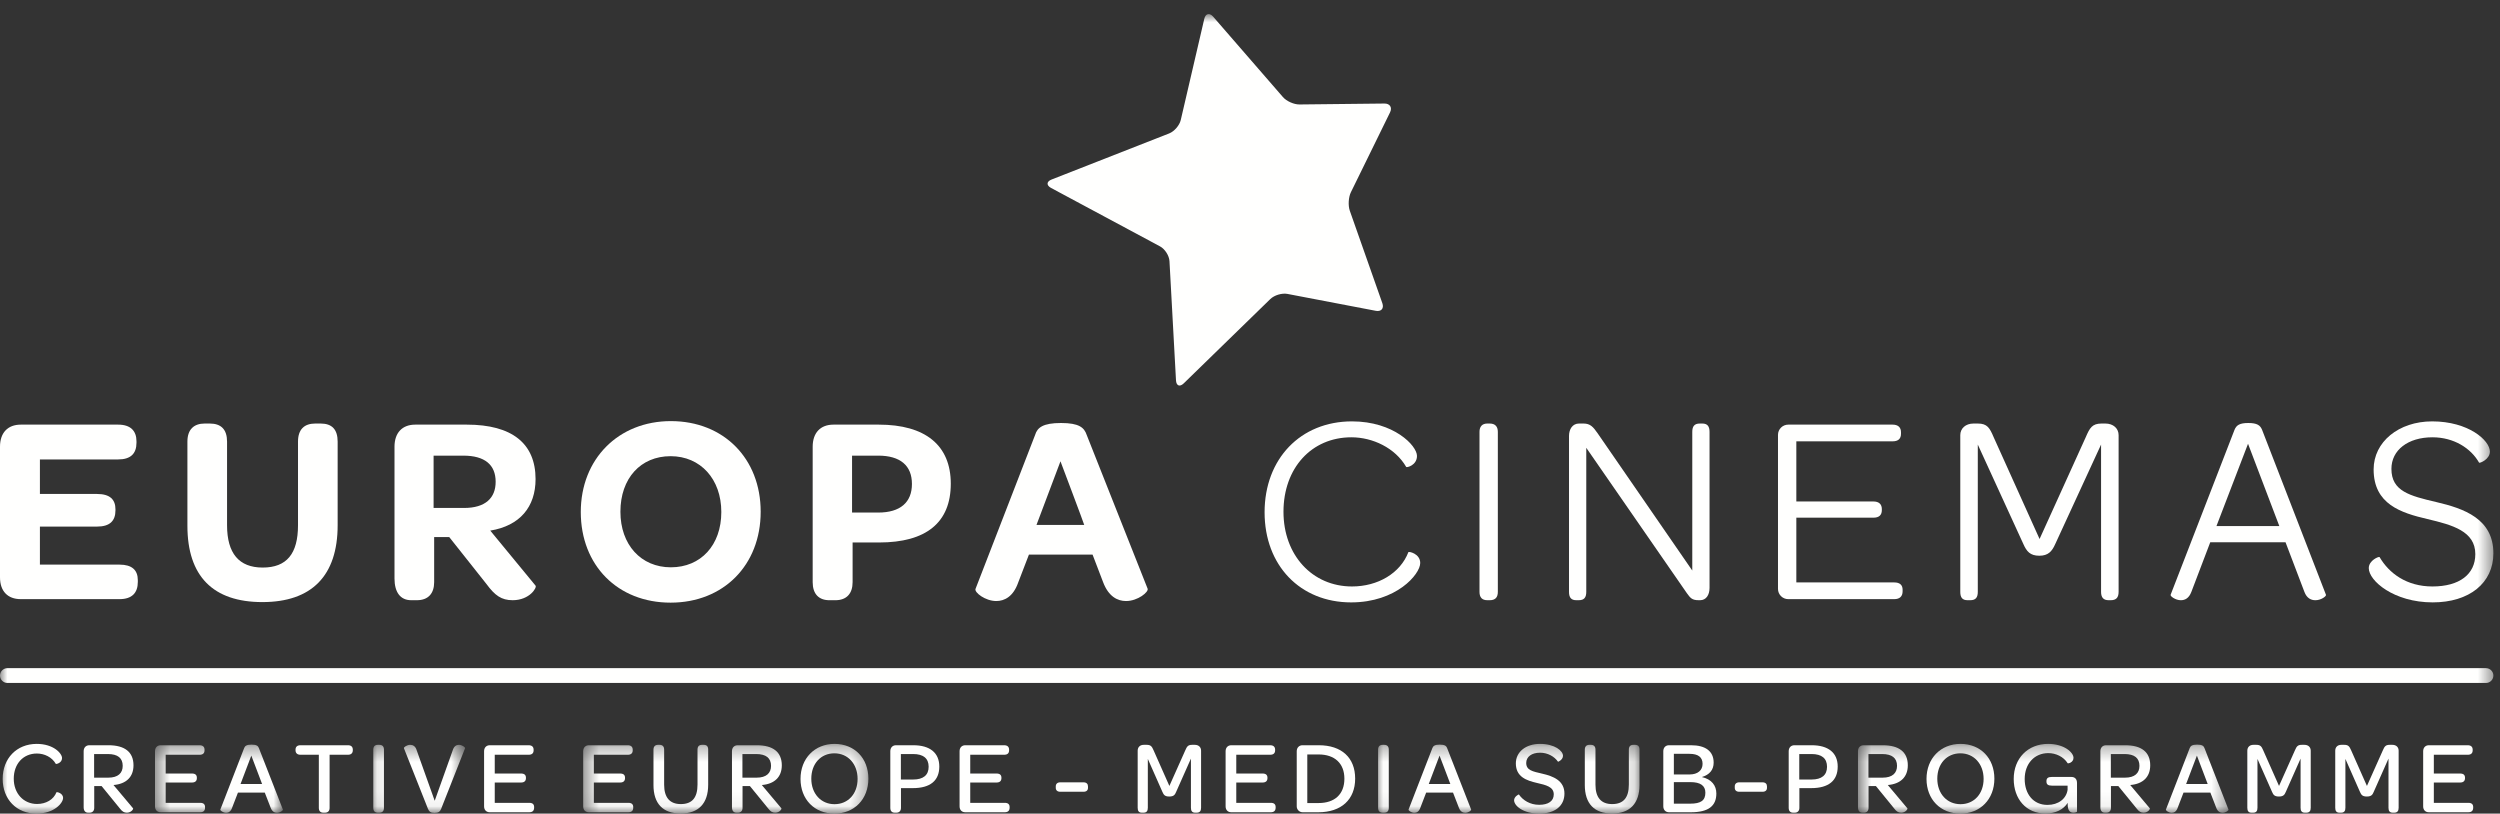 <?xml version="1.0" encoding="UTF-8"?>
<svg width="169px" height="55px" viewBox="0 0 169 55" version="1.1" xmlns="http://www.w3.org/2000/svg" xmlns:xlink="http://www.w3.org/1999/xlink">
    <rect x="0" y="0" width="169" height="55" fill="#333333" stroke="none"/>
    <title>logo_ECmedia_EN_White</title>
    <defs>
        <polygon id="path-1" points="0 0.953 168.553 0.953 168.553 54.94 0 54.94"></polygon>
        <polygon id="path-3" points="0.478 0.336 9.126 0.336 9.126 4.94 0.478 4.94"></polygon>
        <polygon id="path-5" points="0.095 0.35 6.439 0.35 6.439 4.94 0.095 4.94"></polygon>
        <polygon id="path-7" points="0.423 0.287 19.703 0.287 19.703 4.94 0.423 4.94"></polygon>
        <polygon id="path-9" points="0.021 0.287 17.831 0.287 17.831 4.94 0.021 4.94"></polygon>
        <polygon id="path-11" points="0.599 0.287 25.648 0.287 25.648 4.94 0.599 4.94"></polygon>
    </defs>
    <g id="Page-1" stroke="none" stroke-width="1" fill="none" fill-rule="evenodd">
        <g id="logo_ECmedia_EN_White">
            <path d="M8.078,38.168 L2.698,38.168 L2.698,35.597 L6.564,35.597 C7.421,35.597 7.805,35.213 7.805,34.502 L7.805,34.431 C7.805,33.773 7.439,33.392 6.564,33.392 L2.698,33.392 L2.698,31.058 L7.986,31.058 C8.825,31.058 9.226,30.674 9.226,29.926 L9.226,29.834 C9.226,29.124 8.825,28.705 7.986,28.705 L1.404,28.705 C0.528,28.705 0,29.251 0,30.2 L0,39.025 C0,39.974 0.528,40.502 1.404,40.502 L8.078,40.502 C8.917,40.502 9.317,40.083 9.317,39.334 L9.317,39.226 C9.317,38.531 8.917,38.168 8.078,38.168" id="Fill-1" fill="#FFFFFE"></path>
            <path d="M21.677,28.631 L21.312,28.631 C20.565,28.631 20.145,29.032 20.145,29.854 L20.145,35.506 C20.145,37.438 19.379,38.367 17.756,38.367 C16.152,38.367 15.349,37.402 15.349,35.506 L15.349,29.854 C15.349,29.032 14.948,28.631 14.182,28.631 L13.836,28.631 C13.107,28.631 12.669,29.032 12.669,29.854 L12.669,35.542 C12.669,38.951 14.401,40.701 17.738,40.701 C21.074,40.701 22.825,38.917 22.825,35.506 L22.825,29.854 C22.825,29.032 22.443,28.631 21.677,28.631" id="Fill-2" fill="#FFFFFE"></path>
            <path d="M31.372,34.338 L29.311,34.338 L29.311,30.801 L31.317,30.801 C32.776,30.801 33.506,31.421 33.506,32.569 C33.506,33.665 32.812,34.338 31.372,34.338 M33.141,35.869 C35.146,35.542 36.204,34.266 36.204,32.387 C36.204,29.982 34.618,28.705 31.555,28.705 L28.072,28.705 C27.196,28.705 26.668,29.251 26.668,30.199 L26.668,39.098 C26.668,40.046 27.069,40.574 27.799,40.574 L28.182,40.574 C28.947,40.574 29.349,40.119 29.349,39.354 L29.349,36.307 L30.369,36.307 L32.886,39.481 C33.451,40.247 33.889,40.574 34.654,40.574 C35.804,40.574 36.313,39.717 36.204,39.59 L33.141,35.869" id="Fill-3" fill="#FFFFFE"></path>
            <path d="M45.351,38.35 C43.327,38.35 41.94,36.819 41.94,34.594 C41.94,32.332 43.309,30.838 45.332,30.838 C47.356,30.838 48.761,32.387 48.761,34.612 C48.761,36.856 47.375,38.35 45.351,38.35 M45.351,28.467 C41.813,28.467 39.261,31.02 39.261,34.612 C39.261,38.223 41.759,40.739 45.332,40.739 C48.907,40.739 51.422,38.204 51.422,34.594 C51.422,31.002 48.925,28.467 45.351,28.467" id="Fill-4" fill="#FFFFFE"></path>
            <path d="M59.368,34.649 L57.599,34.649 L57.599,30.801 L59.368,30.801 C60.863,30.801 61.647,31.476 61.647,32.715 C61.647,33.956 60.863,34.649 59.368,34.649 M59.405,28.705 L56.342,28.705 C55.466,28.705 54.937,29.252 54.937,30.2 L54.937,39.354 C54.937,40.155 55.356,40.575 56.068,40.575 L56.469,40.575 C57.235,40.575 57.636,40.12 57.636,39.354 L57.636,36.672 L59.423,36.672 C62.614,36.672 64.273,35.323 64.273,32.698 C64.273,30.09 62.541,28.705 59.405,28.705" id="Fill-5" fill="#FFFFFE"></path>
            <path d="M70.066,35.487 L71.688,31.184 C71.688,31.184 73.312,35.487 73.294,35.487 L70.066,35.487 Z M71.726,28.595 C70.504,28.595 70.122,28.905 69.975,29.397 L65.945,39.809 C65.854,40.046 66.602,40.63 67.349,40.63 C67.915,40.63 68.499,40.319 68.826,39.389 L69.555,37.493 L73.858,37.493 L74.57,39.354 C74.935,40.319 75.536,40.63 76.12,40.63 C76.921,40.63 77.67,40.01 77.578,39.792 L73.459,29.397 C73.294,28.905 72.947,28.595 71.726,28.595 L71.726,28.595 Z" id="Fill-6" fill="#FFFFFE"></path>
            <path d="M95.205,37.329 C94.658,38.75 93.145,39.645 91.394,39.645 C88.714,39.645 86.763,37.53 86.763,34.595 C86.763,31.641 88.658,29.561 91.357,29.561 C92.779,29.561 94.312,30.271 95.06,31.567 C95.096,31.622 95.788,31.458 95.788,30.819 C95.788,30.126 94.22,28.485 91.394,28.485 C87.911,28.485 85.486,31.02 85.486,34.632 C85.486,38.224 87.892,40.722 91.339,40.722 C94.384,40.722 96.007,38.825 96.007,38.059 C96.007,37.421 95.223,37.257 95.205,37.329" id="Fill-7" fill="#FFFFFE"></path>
            <path d="M100.707,28.631 L100.543,28.631 C100.196,28.631 100.014,28.833 100.014,29.196 L100.014,40.01 C100.014,40.394 100.196,40.574 100.543,40.574 L100.707,40.574 C101.071,40.574 101.254,40.394 101.254,40.01 L101.254,29.196 C101.254,28.833 101.071,28.631 100.707,28.631" id="Fill-8" fill="#FFFFFE"></path>
            <path d="M115.073,28.631 L114.909,28.631 C114.544,28.631 114.398,28.814 114.398,29.196 L114.398,38.569 L107.998,29.288 C107.706,28.868 107.506,28.631 107.05,28.631 L106.74,28.631 C106.303,28.631 106.065,29.014 106.065,29.47 L106.065,40.01 C106.065,40.394 106.211,40.574 106.558,40.574 L106.722,40.574 C107.086,40.574 107.232,40.394 107.232,40.01 L107.232,30.272 L114.033,40.1 C114.271,40.428 114.38,40.574 114.836,40.574 L114.928,40.574 C115.328,40.574 115.565,40.23 115.565,39.736 L115.565,29.196 C115.565,28.814 115.419,28.631 115.073,28.631" id="Fill-9" fill="#FFFFFE"></path>
            <path d="M128.051,39.372 L121.432,39.372 L121.432,34.995 L126.647,34.995 C127.012,34.995 127.212,34.831 127.212,34.484 L127.212,34.413 C127.212,34.083 127.012,33.9 126.647,33.9 L121.432,33.9 L121.432,29.834 L127.941,29.834 C128.307,29.834 128.507,29.67 128.507,29.325 L128.507,29.215 C128.507,28.888 128.307,28.705 127.941,28.705 L120.885,28.705 C120.502,28.705 120.192,29.015 120.192,29.396 L120.192,39.81 C120.192,40.192 120.502,40.502 120.885,40.502 L128.051,40.502 C128.416,40.502 128.616,40.318 128.616,39.974 L128.616,39.864 C128.616,39.536 128.416,39.372 128.051,39.372" id="Fill-10" fill="#FFFFFE"></path>
            <path d="M142.324,28.631 L142.069,28.631 C141.431,28.631 141.267,28.923 140.993,29.562 L137.875,36.437 L134.775,29.562 C134.502,28.923 134.338,28.631 133.699,28.631 L133.408,28.631 C132.879,28.631 132.515,28.959 132.515,29.416 L132.515,40.01 C132.515,40.394 132.66,40.574 133.007,40.574 L133.189,40.574 C133.553,40.574 133.699,40.394 133.699,40.01 L133.699,30.053 L136.781,36.781 C137,37.274 137.237,37.567 137.857,37.567 C138.459,37.567 138.714,37.274 138.933,36.781 L142.032,30.053 L142.032,40.01 C142.032,40.394 142.197,40.574 142.543,40.574 L142.689,40.574 C143.053,40.574 143.218,40.394 143.218,40.01 L143.218,29.416 C143.218,28.959 142.854,28.631 142.324,28.631" id="Fill-11" fill="#FFFFFE"></path>
            <path d="M149.833,35.561 L151.967,29.998 L154.082,35.561 L149.833,35.561 Z M151.984,28.595 C151.401,28.595 151.183,28.741 151.055,29.051 L146.733,40.209 C146.696,40.301 147.062,40.575 147.426,40.575 C147.699,40.575 147.973,40.448 148.137,40.01 L149.414,36.655 L154.501,36.655 L155.777,40.01 C155.941,40.448 156.233,40.575 156.525,40.575 C156.908,40.575 157.272,40.301 157.236,40.209 L152.915,29.051 C152.787,28.741 152.568,28.595 151.984,28.595 L151.984,28.595 Z" id="Fill-12" fill="#FFFFFE"></path>
            <g id="Group-18">
                <mask id="mask-2" fill="white">
                    <use xlink:href="#path-1"></use>
                </mask>
                <g id="Clip-14"></g>
                <path d="M164.688,33.938 C162.9,33.518 161.66,33.208 161.66,31.695 C161.66,30.418 162.791,29.561 164.432,29.561 C165.891,29.561 167.039,30.309 167.587,31.276 C167.623,31.331 168.316,31.057 168.316,30.528 C168.316,29.762 166.857,28.485 164.414,28.485 C162.152,28.485 160.457,29.872 160.457,31.731 C160.457,34.084 162.299,34.667 164.086,35.086 C165.781,35.487 167.331,35.907 167.331,37.458 C167.331,38.825 166.256,39.645 164.432,39.645 C162.682,39.645 161.496,38.751 160.858,37.657 C160.821,37.602 160.129,37.876 160.129,38.405 C160.129,39.262 161.824,40.721 164.45,40.721 C166.93,40.721 168.553,39.409 168.553,37.403 C168.553,35.069 166.565,34.376 164.688,33.938" id="Fill-13" fill="#FFFFFE" mask="url(#mask-2)"></path>
                <path d="M87.028,19.868 L93.005,21.011 C93.372,21.081 93.571,20.85 93.447,20.497 L91.247,14.247 C91.123,13.893 91.156,13.33 91.321,12.994 L93.965,7.601 C94.13,7.265 93.959,6.994 93.584,6.999 L87.848,7.062 C87.474,7.068 86.965,6.841 86.722,6.557 L82.009,1.127 C81.764,0.846 81.494,0.912 81.409,1.277 L79.82,8.11 C79.736,8.475 79.382,8.886 79.033,9.021 L71.087,12.136 C70.739,12.271 70.724,12.528 71.053,12.706 L78.421,16.657 C78.75,16.833 79.037,17.284 79.057,17.657 L79.497,25.709 C79.517,26.083 79.753,26.176 80.021,25.915 L85.873,20.216 C86.142,19.954 86.661,19.798 87.028,19.868" id="Fill-15" fill="#FFFFFE" mask="url(#mask-2)"></path>
                <path d="M0.501,46.168 C0.225,46.168 0,45.943 0,45.668 C0,45.392 0.225,45.167 0.501,45.167 L168.053,45.168 C168.328,45.168 168.553,45.393 168.553,45.668 C168.553,45.944 168.328,46.168 168.053,46.168 L0.501,46.168" id="Fill-16" fill="#FFFFFE" mask="url(#mask-2)"></path>
                <path d="M0.181,52.654 C0.181,51.267 1.127,50.287 2.485,50.287 C3.62,50.287 4.194,50.931 4.194,51.246 C4.194,51.583 3.788,51.667 3.773,51.638 C3.515,51.183 3.003,50.938 2.492,50.938 C1.575,50.938 0.93,51.631 0.93,52.64 C0.93,53.642 1.596,54.349 2.506,54.349 C3.115,54.349 3.626,54.048 3.816,53.558 C3.83,53.523 4.264,53.606 4.264,53.943 C4.264,54.279 3.668,55 2.464,55 C1.119,55 0.181,54.034 0.181,52.654" id="Fill-17" fill="#FFFFFE" mask="url(#mask-2)"></path>
            </g>
            <path d="M6.362,52.57 L7.315,52.57 C7.98,52.57 8.295,52.262 8.295,51.771 C8.295,51.246 7.96,50.973 7.294,50.973 L6.362,50.973 L6.362,52.57 Z M8.106,54.657 L6.867,53.137 L6.37,53.137 L6.37,54.608 C6.37,54.804 6.265,54.937 6.054,54.937 L5.956,54.937 C5.76,54.937 5.655,54.804 5.655,54.566 L5.655,50.784 C5.655,50.539 5.809,50.378 6.041,50.378 L7.329,50.378 C8.436,50.378 9.024,50.84 9.024,51.736 C9.024,52.507 8.548,52.997 7.672,53.067 L8.996,54.643 C9.031,54.685 8.877,54.937 8.576,54.937 C8.387,54.937 8.261,54.86 8.106,54.657 L8.106,54.657 Z" id="Fill-19" fill="#FFFFFE"></path>
            <g id="Group-23" transform="translate(10, 50)">
                <mask id="mask-4" fill="white">
                    <use xlink:href="#path-3"></use>
                </mask>
                <g id="Clip-21"></g>
                <path d="M0.478,4.51 L0.478,0.784 C0.478,0.539 0.632,0.378 0.863,0.378 L3.49,0.378 C3.714,0.378 3.826,0.49 3.826,0.679 L3.826,0.721 C3.826,0.917 3.714,1.022 3.49,1.022 L1.199,1.022 L1.199,2.29 L2.971,2.29 C3.202,2.29 3.308,2.388 3.308,2.577 L3.308,2.598 C3.308,2.794 3.195,2.899 2.971,2.899 L1.199,2.899 L1.199,4.272 L3.532,4.272 C3.756,4.272 3.861,4.37 3.861,4.559 L3.861,4.594 C3.861,4.797 3.756,4.909 3.532,4.909 L0.863,4.909 C0.632,4.909 0.478,4.755 0.478,4.51" id="Fill-20" fill="#FFFFFE" mask="url(#mask-4)"></path>
                <path d="M6.261,2.997 L7.717,2.997 L6.989,1.078 L6.261,2.997 Z M7.899,3.579 L6.086,3.579 L5.686,4.615 C5.595,4.867 5.441,4.944 5.287,4.944 C5.077,4.944 4.874,4.79 4.895,4.727 L6.506,0.567 C6.562,0.42 6.674,0.336 7.003,0.336 C7.339,0.336 7.444,0.42 7.5,0.567 L9.125,4.727 C9.146,4.783 8.943,4.944 8.726,4.944 C8.565,4.944 8.396,4.867 8.299,4.608 L7.899,3.579 L7.899,3.579 Z" id="Fill-22" fill="#FFFFFE" mask="url(#mask-4)"></path>
            </g>
            <path d="M19.977,50.714 L19.977,50.679 C19.977,50.483 20.096,50.378 20.313,50.378 L23.521,50.378 C23.738,50.378 23.85,50.483 23.85,50.679 L23.85,50.714 C23.85,50.91 23.738,51.022 23.521,51.022 L22.281,51.022 L22.281,54.608 C22.281,54.825 22.169,54.937 21.959,54.937 L21.861,54.937 C21.658,54.937 21.553,54.825 21.553,54.608 L21.553,51.022 L20.313,51.022 C20.096,51.022 19.977,50.91 19.977,50.714" id="Fill-24" fill="#FFFFFE"></path>
            <g id="Group-28" transform="translate(25, 50)">
                <mask id="mask-6" fill="white">
                    <use xlink:href="#path-5"></use>
                </mask>
                <g id="Clip-26"></g>
                <path d="M0.234,4.608 L0.234,0.679 C0.234,0.462 0.339,0.35 0.542,0.35 L0.64,0.35 C0.85,0.35 0.955,0.462 0.955,0.679 L0.955,4.608 C0.955,4.825 0.85,4.937 0.64,4.937 L0.542,4.937 C0.339,4.937 0.234,4.825 0.234,4.608" id="Fill-25" fill="#FFFFFE" mask="url(#mask-6)"></path>
                <path d="M3.154,0.679 L4.386,4.132 L5.619,0.679 C5.703,0.434 5.864,0.35 6.018,0.35 C6.242,0.35 6.459,0.518 6.438,0.581 L4.821,4.678 C4.744,4.867 4.639,4.951 4.373,4.951 C4.113,4.951 4.015,4.874 3.931,4.678 L2.306,0.581 C2.278,0.518 2.503,0.35 2.733,0.35 C2.916,0.35 3.077,0.448 3.154,0.679" id="Fill-27" fill="#FFFFFE" mask="url(#mask-6)"></path>
            </g>
            <path d="M32.724,54.51 L32.724,50.784 C32.724,50.539 32.878,50.378 33.109,50.378 L35.736,50.378 C35.96,50.378 36.072,50.49 36.072,50.679 L36.072,50.721 C36.072,50.917 35.96,51.022 35.736,51.022 L33.445,51.022 L33.445,52.29 L35.217,52.29 C35.448,52.29 35.554,52.388 35.554,52.577 L35.554,52.598 C35.554,52.794 35.441,52.899 35.217,52.899 L33.445,52.899 L33.445,54.272 L35.778,54.272 C36.002,54.272 36.107,54.37 36.107,54.559 L36.107,54.594 C36.107,54.797 36.002,54.909 35.778,54.909 L33.109,54.909 C32.878,54.909 32.724,54.755 32.724,54.51" id="Fill-29" fill="#FFFFFE"></path>
            <g id="Group-35" transform="translate(39, 50)">
                <mask id="mask-8" fill="white">
                    <use xlink:href="#path-7"></use>
                </mask>
                <g id="Clip-31"></g>
                <path d="M0.423,4.51 L0.423,0.784 C0.423,0.539 0.577,0.378 0.808,0.378 L3.435,0.378 C3.659,0.378 3.771,0.49 3.771,0.679 L3.771,0.721 C3.771,0.917 3.659,1.022 3.435,1.022 L1.144,1.022 L1.144,2.29 L2.916,2.29 C3.147,2.29 3.252,2.388 3.252,2.577 L3.252,2.598 C3.252,2.794 3.14,2.899 2.916,2.899 L1.144,2.899 L1.144,4.272 L3.477,4.272 C3.701,4.272 3.806,4.37 3.806,4.559 L3.806,4.594 C3.806,4.797 3.701,4.909 3.477,4.909 L0.808,4.909 C0.577,4.909 0.423,4.755 0.423,4.51" id="Fill-30" fill="#FFFFFE" mask="url(#mask-8)"></path>
                <path d="M5.175,3.067 L5.175,0.679 C5.175,0.462 5.287,0.35 5.483,0.35 L5.582,0.35 C5.792,0.35 5.896,0.462 5.896,0.679 L5.896,3.046 C5.896,3.908 6.275,4.356 7.024,4.356 C7.788,4.356 8.152,3.922 8.152,3.039 L8.152,0.679 C8.152,0.455 8.257,0.35 8.46,0.35 L8.572,0.35 C8.775,0.35 8.873,0.455 8.873,0.679 L8.873,3.053 C8.873,4.314 8.222,4.993 7.017,4.993 C5.813,4.993 5.175,4.328 5.175,3.067" id="Fill-32" fill="#FFFFFE" mask="url(#mask-8)"></path>
                <path d="M11.188,2.57 L12.141,2.57 C12.807,2.57 13.122,2.262 13.122,1.771 C13.122,1.246 12.786,0.973 12.12,0.973 L11.188,0.973 L11.188,2.57 Z M12.933,4.657 L11.693,3.137 L11.196,3.137 L11.196,4.608 C11.196,4.804 11.091,4.937 10.88,4.937 L10.782,4.937 C10.586,4.937 10.481,4.804 10.481,4.566 L10.481,0.784 C10.481,0.539 10.635,0.378 10.867,0.378 L12.155,0.378 C13.262,0.378 13.85,0.84 13.85,1.736 C13.85,2.507 13.374,2.997 12.499,3.067 L13.822,4.643 C13.857,4.685 13.703,4.937 13.402,4.937 C13.213,4.937 13.087,4.86 12.933,4.657 L12.933,4.657 Z" id="Fill-33" fill="#FFFFFE" mask="url(#mask-8)"></path>
                <path d="M18.974,2.654 C18.974,1.646 18.323,0.924 17.405,0.924 C16.488,0.924 15.844,1.625 15.844,2.64 C15.844,3.648 16.495,4.363 17.413,4.363 C18.33,4.363 18.974,3.663 18.974,2.654 Z M15.115,2.654 C15.115,1.267 16.075,0.287 17.413,0.287 C18.764,0.287 19.703,1.253 19.703,2.64 C19.703,4.027 18.75,5 17.405,5 C16.054,5 15.115,4.034 15.115,2.654 L15.115,2.654 Z" id="Fill-34" fill="#FFFFFE" mask="url(#mask-8)"></path>
            </g>
            <path d="M60.899,52.696 L61.725,52.696 C62.418,52.696 62.776,52.395 62.776,51.834 C62.776,51.267 62.418,50.973 61.732,50.973 L60.899,50.973 L60.899,52.696 Z M60.185,54.608 L60.185,50.784 C60.185,50.539 60.338,50.378 60.57,50.378 L61.739,50.378 C62.86,50.378 63.497,50.889 63.497,51.82 C63.497,52.773 62.881,53.277 61.711,53.277 L60.906,53.277 L60.906,54.608 C60.906,54.804 60.801,54.937 60.591,54.937 L60.485,54.937 C60.29,54.937 60.185,54.825 60.185,54.608 L60.185,54.608 Z" id="Fill-36" fill="#FFFFFE"></path>
            <path d="M64.867,54.51 L64.867,50.784 C64.867,50.539 65.021,50.378 65.253,50.378 L67.879,50.378 C68.103,50.378 68.215,50.49 68.215,50.679 L68.215,50.721 C68.215,50.917 68.103,51.022 67.879,51.022 L65.588,51.022 L65.588,52.29 L67.36,52.29 C67.591,52.29 67.697,52.388 67.697,52.577 L67.697,52.598 C67.697,52.794 67.585,52.899 67.36,52.899 L65.588,52.899 L65.588,54.272 L67.921,54.272 C68.145,54.272 68.25,54.37 68.25,54.559 L68.25,54.594 C68.25,54.797 68.145,54.909 67.921,54.909 L65.253,54.909 C65.021,54.909 64.867,54.755 64.867,54.51" id="Fill-37" fill="#FFFFFE"></path>
            <path d="M71.37,53.256 L71.37,53.158 C71.37,52.997 71.475,52.885 71.671,52.885 L73.247,52.885 C73.45,52.885 73.548,52.997 73.548,53.158 L73.548,53.256 C73.548,53.417 73.45,53.523 73.247,53.523 L71.671,53.523 C71.475,53.523 71.37,53.417 71.37,53.256" id="Fill-38" fill="#FFFFFE"></path>
            <path d="M76.907,54.608 L76.907,50.749 C76.907,50.504 77.068,50.35 77.32,50.35 L77.509,50.35 C77.79,50.35 77.867,50.455 77.979,50.714 L79.05,53.13 L80.129,50.714 C80.241,50.448 80.325,50.35 80.591,50.35 L80.767,50.35 C81.025,50.35 81.193,50.504 81.193,50.749 L81.193,54.608 C81.193,54.825 81.103,54.937 80.893,54.937 L80.794,54.937 C80.591,54.937 80.507,54.825 80.507,54.608 L80.507,51.281 L79.505,53.537 C79.428,53.719 79.352,53.845 79.044,53.845 C78.728,53.845 78.665,53.719 78.581,53.537 L77.593,51.302 L77.593,54.608 C77.593,54.825 77.509,54.937 77.299,54.937 L77.187,54.937 C76.991,54.937 76.907,54.825 76.907,54.608" id="Fill-39" fill="#FFFFFE"></path>
            <path d="M82.851,54.51 L82.851,50.784 C82.851,50.539 83.005,50.378 83.235,50.378 L85.862,50.378 C86.086,50.378 86.198,50.49 86.198,50.679 L86.198,50.721 C86.198,50.917 86.086,51.022 85.862,51.022 L83.572,51.022 L83.572,52.29 L85.344,52.29 C85.575,52.29 85.68,52.388 85.68,52.577 L85.68,52.598 C85.68,52.794 85.568,52.899 85.344,52.899 L83.572,52.899 L83.572,54.272 L85.904,54.272 C86.128,54.272 86.233,54.37 86.233,54.559 L86.233,54.594 C86.233,54.797 86.128,54.909 85.904,54.909 L83.235,54.909 C83.005,54.909 82.851,54.755 82.851,54.51" id="Fill-40" fill="#FFFFFE"></path>
            <path d="M89.13,54.286 C90.236,54.286 90.881,53.684 90.881,52.64 C90.881,51.61 90.229,51.001 89.137,51.001 L88.373,51.001 L88.373,54.286 L89.13,54.286 Z M87.659,54.51 L87.659,50.784 C87.659,50.539 87.827,50.378 88.044,50.378 L89.15,50.378 C90.691,50.378 91.609,51.218 91.609,52.633 C91.609,54.048 90.671,54.909 89.116,54.909 L88.059,54.909 C87.834,54.909 87.659,54.727 87.659,54.51 L87.659,54.51 Z" id="Fill-41" fill="#FFFFFE"></path>
            <g id="Group-47" transform="translate(93, 50)">
                <mask id="mask-10" fill="white">
                    <use xlink:href="#path-9"></use>
                </mask>
                <g id="Clip-43"></g>
                <path d="M0.16,4.608 L0.16,0.679 C0.16,0.462 0.266,0.35 0.469,0.35 L0.566,0.35 C0.777,0.35 0.882,0.462 0.882,0.679 L0.882,4.608 C0.882,4.825 0.777,4.937 0.566,4.937 L0.469,4.937 C0.266,4.937 0.16,4.825 0.16,4.608" id="Fill-42" fill="#FFFFFE" mask="url(#mask-10)"></path>
                <path d="M3.585,2.997 L5.042,2.997 L4.313,1.078 L3.585,2.997 Z M5.224,3.579 L3.409,3.579 L3.011,4.615 C2.919,4.867 2.766,4.944 2.611,4.944 C2.401,4.944 2.198,4.79 2.219,4.727 L3.83,0.567 C3.886,0.42 3.998,0.336 4.327,0.336 C4.663,0.336 4.769,0.42 4.824,0.567 L6.449,4.727 C6.471,4.783 6.268,4.944 6.05,4.944 C5.889,4.944 5.721,4.867 5.623,4.608 L5.224,3.579 L5.224,3.579 Z" id="Fill-44" fill="#FFFFFE" mask="url(#mask-10)"></path>
                <path d="M9.353,4.097 C9.353,3.858 9.66,3.684 9.682,3.711 C9.94,4.09 10.424,4.405 11.047,4.405 C11.678,4.405 12.034,4.146 12.034,3.698 C12.034,3.186 11.502,3.067 10.899,2.927 C10.199,2.766 9.471,2.521 9.471,1.604 C9.471,0.833 10.137,0.287 11.103,0.287 C12.111,0.287 12.658,0.763 12.658,1.092 C12.658,1.351 12.336,1.512 12.321,1.491 C12.084,1.148 11.636,0.882 11.11,0.882 C10.543,0.882 10.172,1.155 10.172,1.575 C10.172,2.073 10.612,2.15 11.243,2.297 C12.014,2.472 12.756,2.773 12.756,3.648 C12.756,4.482 12.111,5 11.054,5 C9.961,5 9.353,4.468 9.353,4.097" id="Fill-45" fill="#FFFFFE" mask="url(#mask-10)"></path>
                <path d="M14.133,3.067 L14.133,0.679 C14.133,0.462 14.245,0.35 14.441,0.35 L14.539,0.35 C14.75,0.35 14.854,0.462 14.854,0.679 L14.854,3.046 C14.854,3.908 15.232,4.356 15.982,4.356 C16.746,4.356 17.11,3.922 17.11,3.039 L17.11,0.679 C17.11,0.455 17.215,0.35 17.418,0.35 L17.53,0.35 C17.733,0.35 17.831,0.455 17.831,0.679 L17.831,3.053 C17.831,4.314 17.18,4.993 15.976,4.993 C14.771,4.993 14.133,4.328 14.133,3.067" id="Fill-46" fill="#FFFFFE" mask="url(#mask-10)"></path>
            </g>
            <path d="M114.253,54.328 C114.981,54.328 115.283,54.111 115.283,53.585 C115.283,53.109 114.946,52.871 114.274,52.871 L113.153,52.871 L113.153,54.328 L114.253,54.328 Z M114.226,52.353 C114.758,52.353 115.094,52.073 115.094,51.638 C115.094,51.19 114.8,50.959 114.211,50.959 L113.153,50.959 L113.153,52.353 L114.226,52.353 Z M112.439,54.503 L112.439,50.784 C112.439,50.539 112.594,50.378 112.824,50.378 L114.316,50.378 C115.304,50.378 115.843,50.791 115.843,51.554 C115.843,52.044 115.563,52.374 115.045,52.528 C115.717,52.682 116.025,53.109 116.025,53.642 C116.025,54.489 115.486,54.909 114.303,54.909 L112.824,54.909 C112.594,54.909 112.439,54.748 112.439,54.503 L112.439,54.503 Z" id="Fill-48" fill="#FFFFFE"></path>
            <path d="M117.27,53.256 L117.27,53.158 C117.27,52.997 117.375,52.885 117.57,52.885 L119.146,52.885 C119.35,52.885 119.448,52.997 119.448,53.158 L119.448,53.256 C119.448,53.417 119.35,53.523 119.146,53.523 L117.57,53.523 C117.375,53.523 117.27,53.417 117.27,53.256" id="Fill-49" fill="#FFFFFE"></path>
            <path d="M121.63,52.696 L122.457,52.696 C123.15,52.696 123.507,52.395 123.507,51.834 C123.507,51.267 123.15,50.973 122.464,50.973 L121.63,50.973 L121.63,52.696 Z M120.916,54.608 L120.916,50.784 C120.916,50.539 121.07,50.378 121.301,50.378 L122.471,50.378 C123.592,50.378 124.229,50.889 124.229,51.82 C124.229,52.773 123.612,53.277 122.442,53.277 L121.638,53.277 L121.638,54.608 C121.638,54.804 121.532,54.937 121.322,54.937 L121.217,54.937 C121.021,54.937 120.916,54.825 120.916,54.608 L120.916,54.608 Z" id="Fill-50" fill="#FFFFFE"></path>
            <g id="Group-57" transform="translate(125, 50)">
                <mask id="mask-12" fill="white">
                    <use xlink:href="#path-11"></use>
                </mask>
                <g id="Clip-52"></g>
                <path d="M1.306,2.57 L2.259,2.57 C2.924,2.57 3.239,2.262 3.239,1.771 C3.239,1.246 2.902,0.973 2.237,0.973 L1.306,0.973 L1.306,2.57 Z M3.05,4.657 L1.811,3.137 L1.313,3.137 L1.313,4.608 C1.313,4.804 1.208,4.937 0.998,4.937 L0.899,4.937 C0.703,4.937 0.599,4.804 0.599,4.566 L0.599,0.784 C0.599,0.539 0.753,0.378 0.983,0.378 L2.272,0.378 C3.379,0.378 3.968,0.84 3.968,1.736 C3.968,2.507 3.491,2.997 2.615,3.067 L3.939,4.643 C3.975,4.685 3.82,4.937 3.52,4.937 C3.33,4.937 3.204,4.86 3.05,4.657 L3.05,4.657 Z" id="Fill-51" fill="#FFFFFE" mask="url(#mask-12)"></path>
                <path d="M9.092,2.654 C9.092,1.646 8.44,0.924 7.523,0.924 C6.605,0.924 5.961,1.625 5.961,2.64 C5.961,3.648 6.612,4.363 7.53,4.363 C8.447,4.363 9.092,3.663 9.092,2.654 Z M5.232,2.654 C5.232,1.267 6.192,0.287 7.53,0.287 C8.882,0.287 9.82,1.253 9.82,2.64 C9.82,4.027 8.868,5 7.523,5 C6.171,5 5.232,4.034 5.232,2.654 L5.232,2.654 Z" id="Fill-53" fill="#FFFFFE" mask="url(#mask-12)"></path>
                <path d="M14.775,4.356 L14.775,4.272 C14.495,4.72 13.97,4.993 13.27,4.993 C11.96,4.993 11.127,4.006 11.127,2.654 C11.127,1.267 12.079,0.287 13.452,0.287 C14.552,0.287 15.168,0.875 15.168,1.225 C15.168,1.554 14.797,1.625 14.775,1.596 C14.495,1.148 13.97,0.91 13.466,0.91 C12.527,0.91 11.869,1.625 11.869,2.661 C11.869,3.677 12.45,4.412 13.41,4.412 C14.145,4.412 14.678,3.999 14.769,3.396 L14.769,3.109 L13.704,3.109 C13.459,3.109 13.34,3.032 13.34,2.836 L13.34,2.801 C13.34,2.598 13.459,2.521 13.704,2.521 L15.02,2.521 C15.279,2.521 15.406,2.682 15.406,2.934 L15.406,4.867 C15.406,4.888 15.301,4.937 15.168,4.937 C14.958,4.937 14.775,4.832 14.775,4.356" id="Fill-54" fill="#FFFFFE" mask="url(#mask-12)"></path>
                <path d="M17.693,2.57 L18.646,2.57 C19.312,2.57 19.627,2.262 19.627,1.771 C19.627,1.246 19.29,0.973 18.625,0.973 L17.693,0.973 L17.693,2.57 Z M19.438,4.657 L18.198,3.137 L17.7,3.137 L17.7,4.608 C17.7,4.804 17.596,4.937 17.386,4.937 L17.287,4.937 C17.091,4.937 16.986,4.804 16.986,4.566 L16.986,0.784 C16.986,0.539 17.141,0.378 17.371,0.378 L18.66,0.378 C19.767,0.378 20.355,0.84 20.355,1.736 C20.355,2.507 19.879,2.997 19.003,3.067 L20.327,4.643 C20.362,4.685 20.208,4.937 19.907,4.937 C19.718,4.937 19.592,4.86 19.438,4.657 L19.438,4.657 Z" id="Fill-55" fill="#FFFFFE" mask="url(#mask-12)"></path>
                <path d="M22.782,2.997 L24.239,2.997 L23.511,1.078 L22.782,2.997 Z M24.421,3.579 L22.606,3.579 L22.208,4.615 C22.116,4.867 21.963,4.944 21.809,4.944 C21.599,4.944 21.395,4.79 21.416,4.727 L23.027,0.567 C23.083,0.42 23.195,0.336 23.524,0.336 C23.86,0.336 23.966,0.42 24.021,0.567 L25.646,4.727 C25.668,4.783 25.465,4.944 25.247,4.944 C25.086,4.944 24.918,4.867 24.82,4.608 L24.421,3.579 L24.421,3.579 Z" id="Fill-56" fill="#FFFFFE" mask="url(#mask-12)"></path>
            </g>
            <path d="M151.919,54.608 L151.919,50.749 C151.919,50.504 152.08,50.35 152.332,50.35 L152.521,50.35 C152.802,50.35 152.878,50.455 152.99,50.714 L154.062,53.13 L155.141,50.714 C155.253,50.448 155.337,50.35 155.603,50.35 L155.778,50.35 C156.037,50.35 156.205,50.504 156.205,50.749 L156.205,54.608 C156.205,54.825 156.114,54.937 155.904,54.937 L155.806,54.937 C155.603,54.937 155.519,54.825 155.519,54.608 L155.519,51.281 L154.518,53.537 C154.44,53.719 154.363,53.845 154.055,53.845 C153.74,53.845 153.677,53.719 153.593,53.537 L152.605,51.302 L152.605,54.608 C152.605,54.825 152.521,54.937 152.311,54.937 L152.199,54.937 C152.003,54.937 151.919,54.825 151.919,54.608" id="Fill-58" fill="#FFFFFE"></path>
            <path d="M157.862,54.608 L157.862,50.749 C157.862,50.504 158.023,50.35 158.275,50.35 L158.465,50.35 C158.745,50.35 158.821,50.455 158.934,50.714 L160.005,53.13 L161.084,50.714 C161.196,50.448 161.28,50.35 161.546,50.35 L161.722,50.35 C161.98,50.35 162.148,50.504 162.148,50.749 L162.148,54.608 C162.148,54.825 162.058,54.937 161.848,54.937 L161.749,54.937 C161.546,54.937 161.462,54.825 161.462,54.608 L161.462,51.281 L160.461,53.537 C160.384,53.719 160.307,53.845 159.998,53.845 C159.684,53.845 159.62,53.719 159.536,53.537 L158.549,51.302 L158.549,54.608 C158.549,54.825 158.465,54.937 158.254,54.937 L158.143,54.937 C157.946,54.937 157.862,54.825 157.862,54.608" id="Fill-59" fill="#FFFFFE"></path>
            <path d="M163.806,54.51 L163.806,50.784 C163.806,50.539 163.96,50.378 164.19,50.378 L166.817,50.378 C167.041,50.378 167.153,50.49 167.153,50.679 L167.153,50.721 C167.153,50.917 167.041,51.022 166.817,51.022 L164.527,51.022 L164.527,52.29 L166.299,52.29 C166.53,52.29 166.635,52.388 166.635,52.577 L166.635,52.598 C166.635,52.794 166.523,52.899 166.299,52.899 L164.527,52.899 L164.527,54.272 L166.859,54.272 C167.083,54.272 167.188,54.37 167.188,54.559 L167.188,54.594 C167.188,54.797 167.083,54.909 166.859,54.909 L164.19,54.909 C163.96,54.909 163.806,54.755 163.806,54.51" id="Fill-60" fill="#FFFFFE"></path>
        </g>
    </g>
</svg>